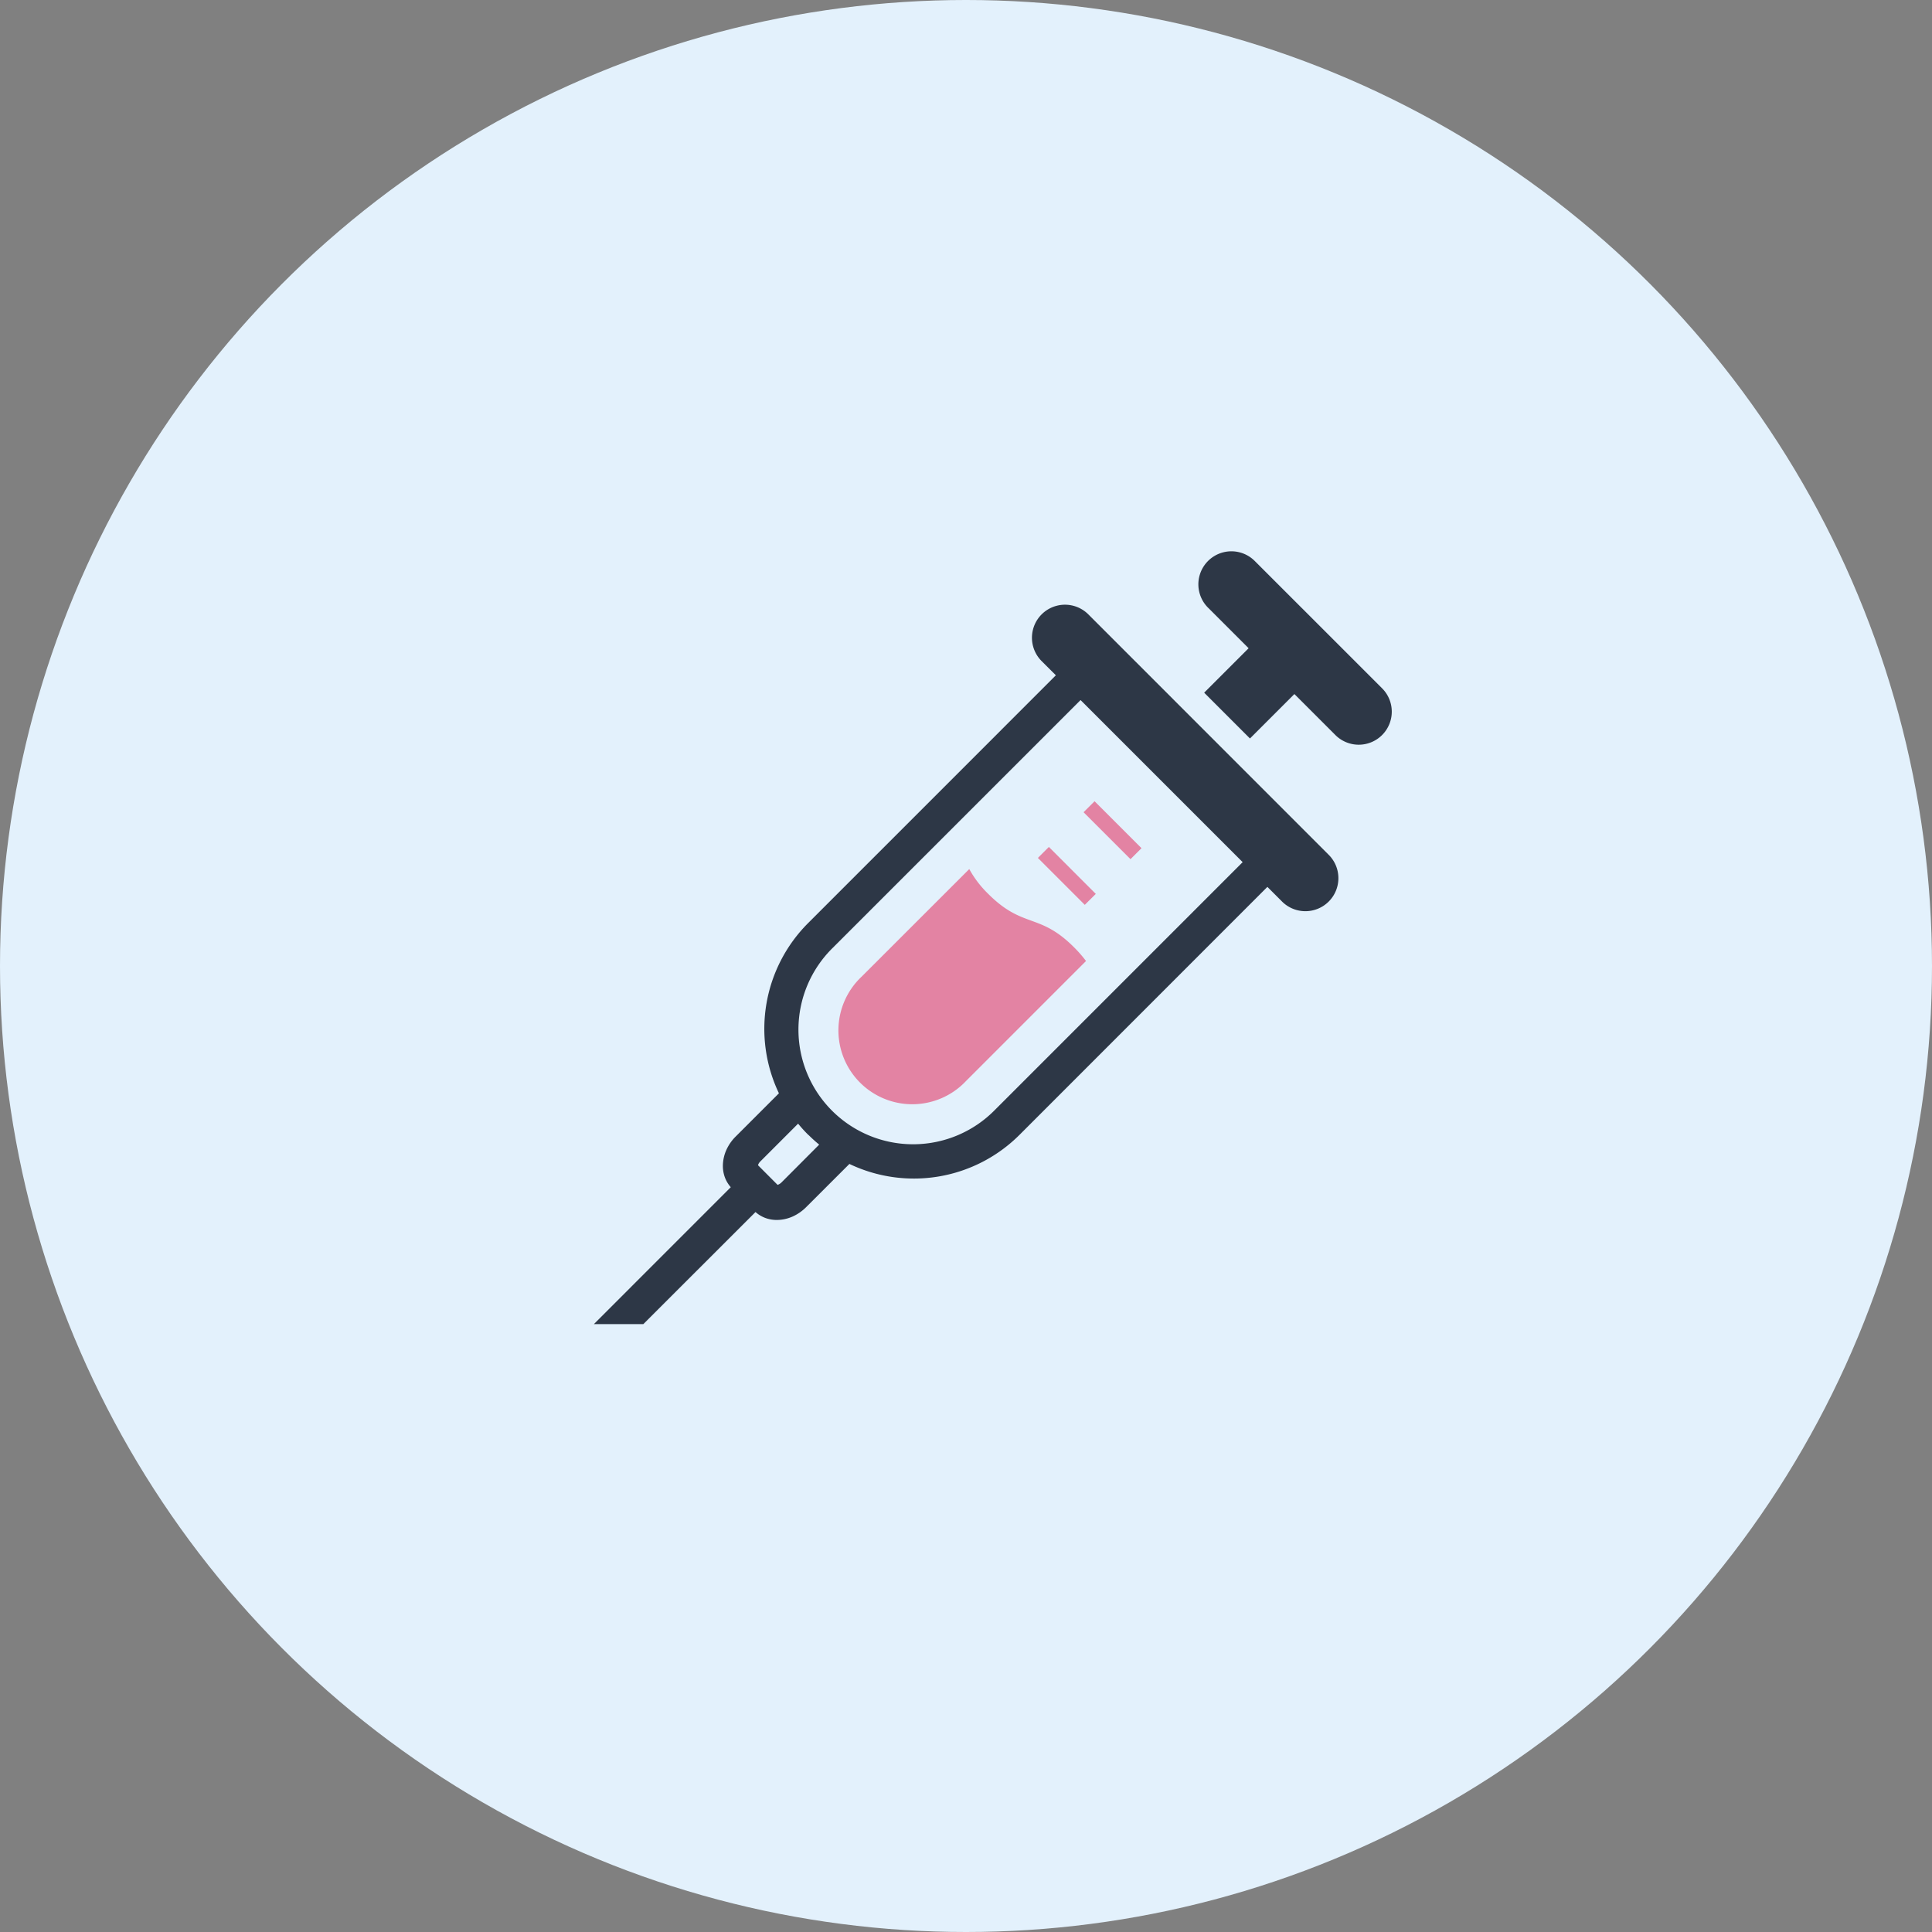<svg xmlns="http://www.w3.org/2000/svg" width="100" height="100" viewBox="0 0 100 100"><rect x="0" y="0" width="100" height="100" fill="#808080" stroke="none"/><g id="bb570b19-4e1d-4ce5-a94e-1ec219ea175a" data-name="レイヤー 2"><g id="a5a8598d-b60b-46ee-9d64-1ec4df95e1d4" data-name="レイヤー 1"><circle cx="50" cy="50" r="50" style="fill:#e3f1fc"/><path d="M56.332,31.8a1.709,1.709,0,1,0-2.417,2.418l.737.735L41.831,47.776a7.741,7.741,0,0,0-1.514,8.813l-2.235,2.235a2.312,2.312,0,0,0-.487.7,2.045,2.045,0,0,0-.179.82,1.722,1.722,0,0,0,.109.611,1.637,1.637,0,0,0,.3.494L30.74,68.535H33.3l5.805-5.8a1.629,1.629,0,0,0,.492.3,1.715,1.715,0,0,0,.61.11,2.056,2.056,0,0,0,.823-.179,2.37,2.37,0,0,0,.7-.488l2.235-2.233a7.736,7.736,0,0,0,8.812-1.513L65.6,45.905l.736.736a1.709,1.709,0,1,0,2.417-2.416ZM40.452,61.2a.541.541,0,0,1-.158.11.311.311,0,0,1-.048.017l-1.011-1.014a.4.4,0,0,1,.015-.047.5.5,0,0,1,.111-.156l1.949-1.95a7.088,7.088,0,0,0,.515.569v0a.145.145,0,0,1,.029.027l.005,0c.174.173.354.336.542.489ZM51.5,57.446a5.934,5.934,0,1,1-8.391-8.392L55.93,36.235l8.39,8.39Z" style="fill:#2d3746"/><path d="M71.52,35.61l-6.575-6.574a1.709,1.709,0,1,0-2.417,2.417l2.1,2.1-2.3,2.3,2.37,2.371,2.3-2.3,2.1,2.1A1.71,1.71,0,1,0,71.52,35.61Z" style="fill:#2d3746"/><polygon points="59.084 43.902 56.655 41.473 56.085 42.041 58.514 44.47 59.084 43.902" style="fill:#e383a3"/><polygon points="53.721 44.407 56.148 46.835 56.718 46.268 54.289 43.838 53.721 44.407" style="fill:#e383a3"/><path d="M51.156,46.272a5.424,5.424,0,0,1-.987-1.289L44.6,50.549a3.822,3.822,0,1,0,5.405,5.4l6.207-6.208a6.683,6.683,0,0,0-.619-.708C53.8,47.235,52.957,48.072,51.156,46.272Z" style="fill:#e383a3"/></g></g></svg>